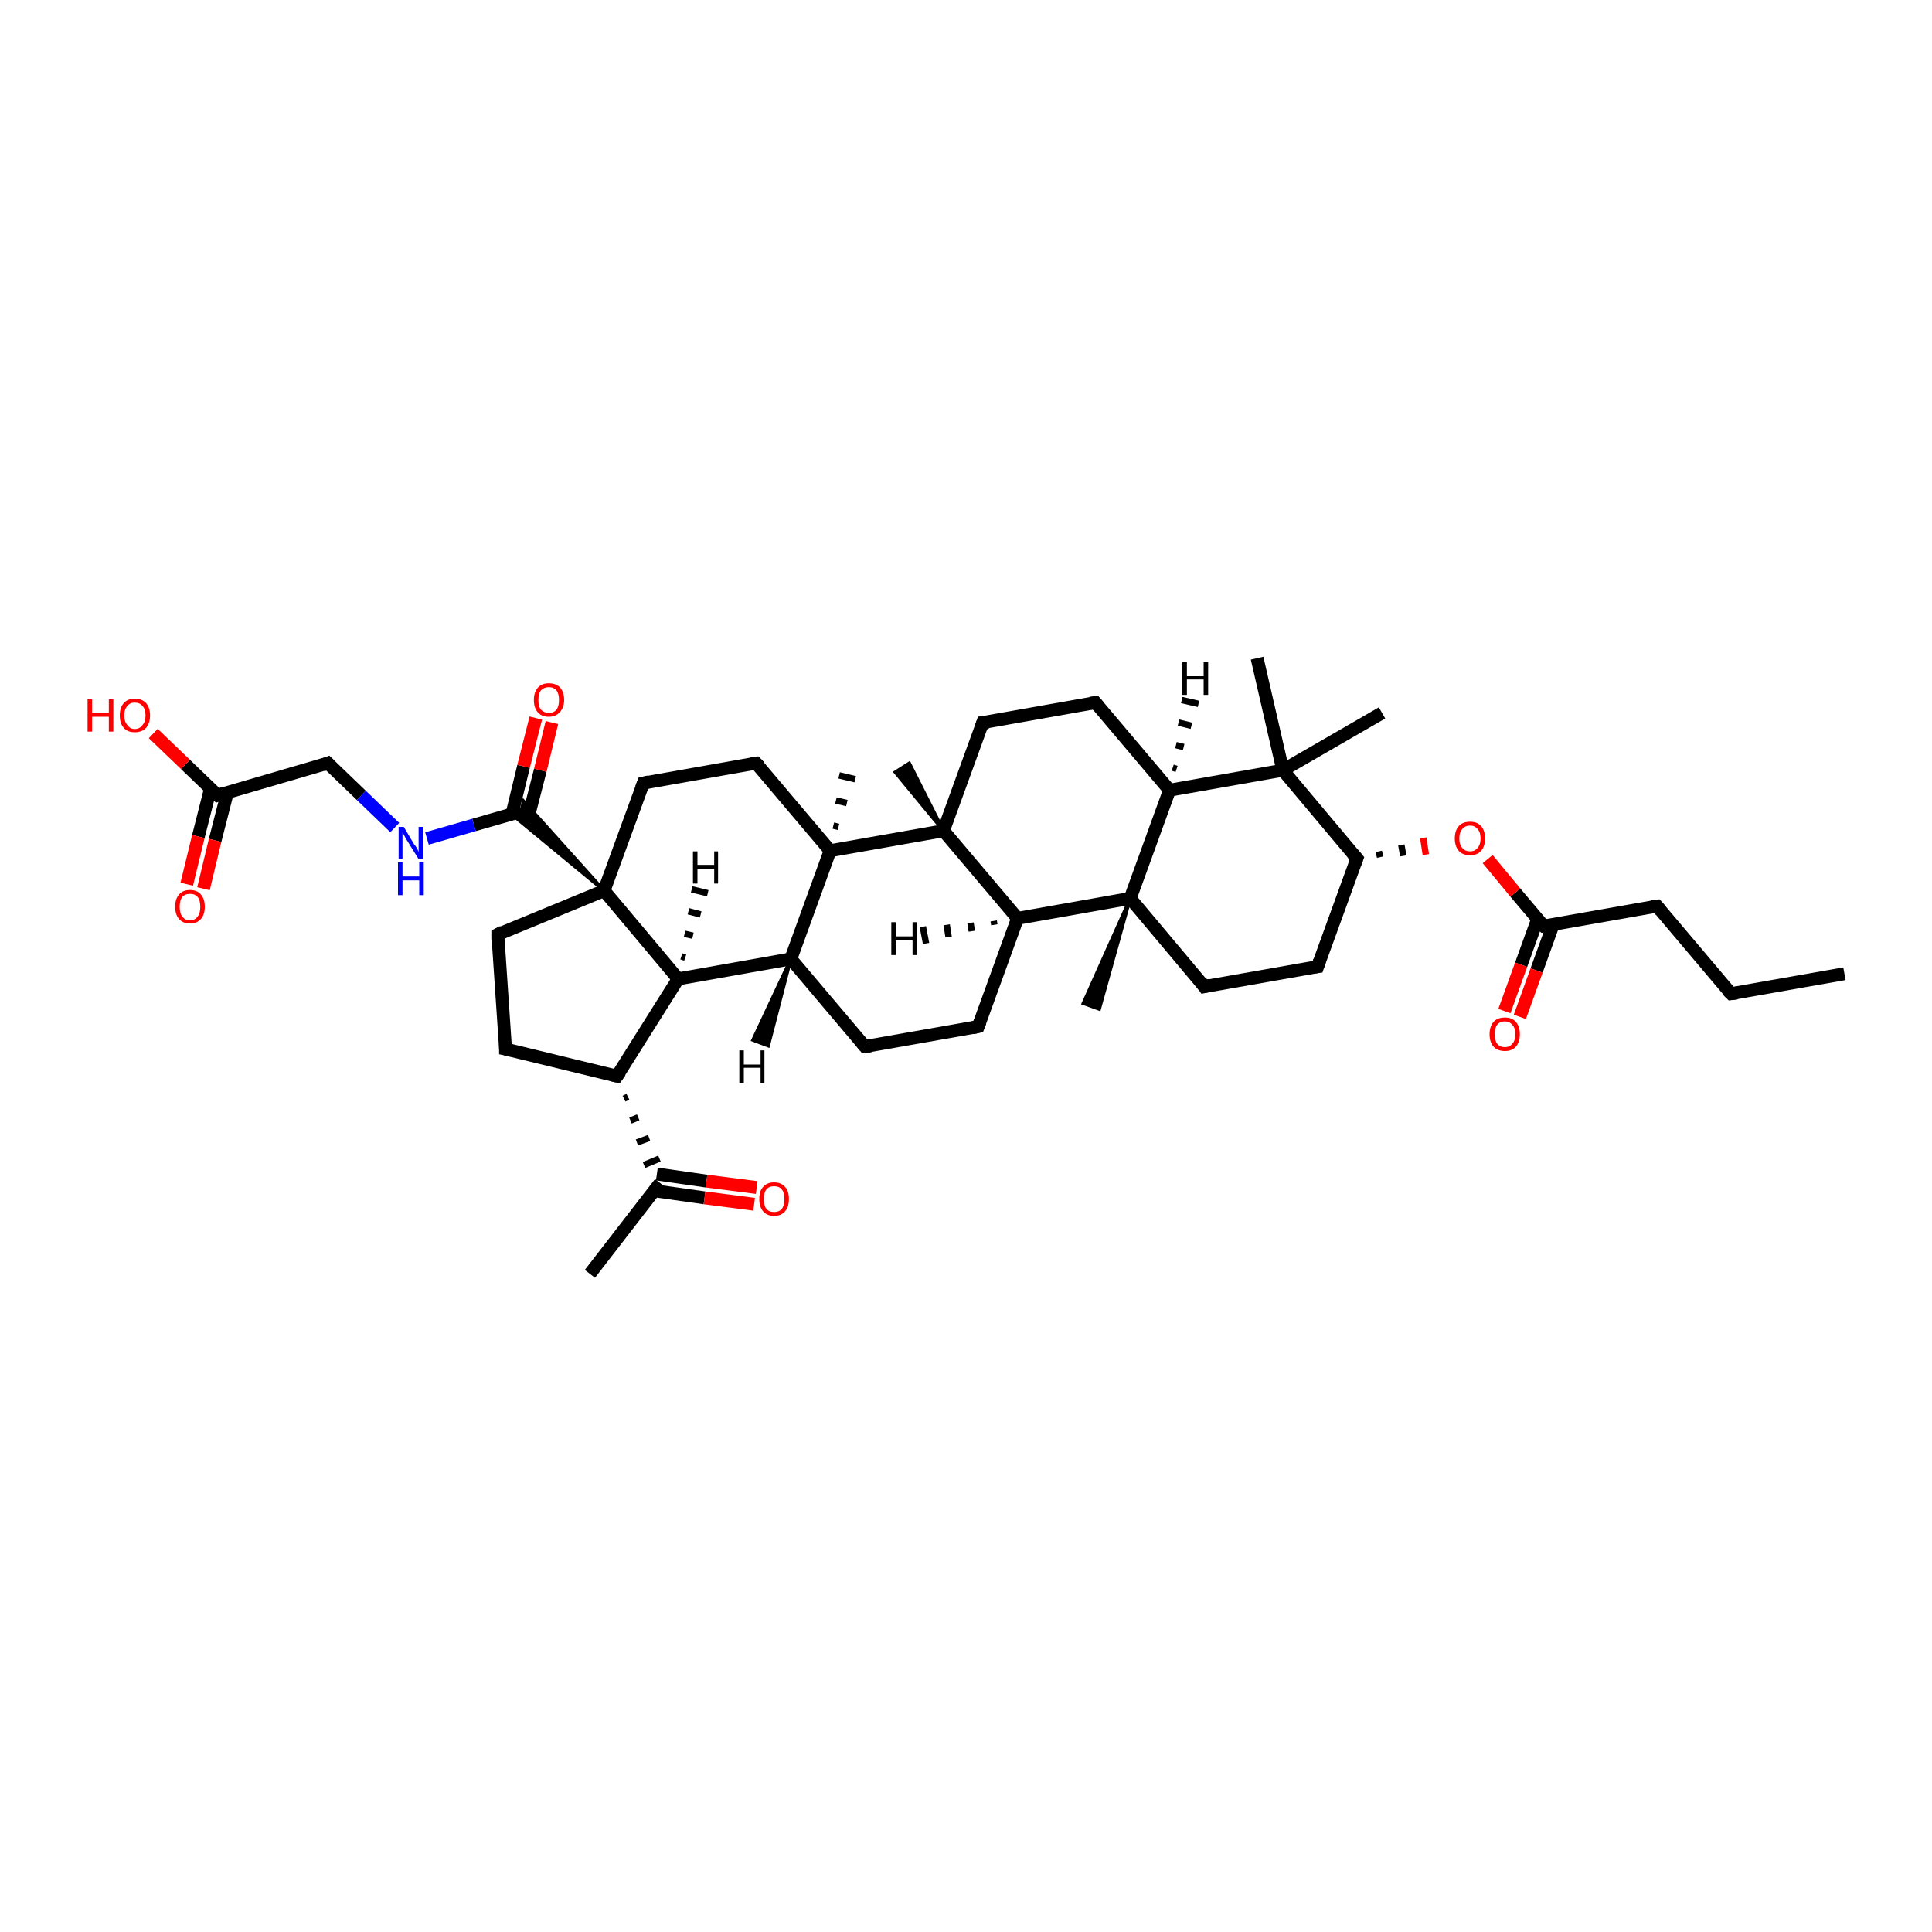 <?xml version='1.0' encoding='iso-8859-1'?>
<svg version='1.1' baseProfile='full'
              xmlns='http://www.w3.org/2000/svg'
                      xmlns:rdkit='http://www.rdkit.org/xml'
                      xmlns:xlink='http://www.w3.org/1999/xlink'
                  xml:space='preserve'
width='300px' height='300px' viewBox='0 0 300 300'>
<!-- END OF HEADER -->
<rect style='opacity:1.0;fill:#FFFFFF;stroke:none' width='300.0' height='300.0' x='0.0' y='0.0'> </rect>
<path class='bond-0 atom-0 atom-1' d='M 286.4,151.2 L 268.8,154.3' style='fill:none;fill-rule:evenodd;stroke:#000000;stroke-width:2.0px;stroke-linecap:butt;stroke-linejoin:miter;stroke-opacity:1' />
<path class='bond-1 atom-1 atom-2' d='M 268.8,154.3 L 257.3,140.7' style='fill:none;fill-rule:evenodd;stroke:#000000;stroke-width:2.0px;stroke-linecap:butt;stroke-linejoin:miter;stroke-opacity:1' />
<path class='bond-2 atom-2 atom-3' d='M 257.3,140.7 L 239.7,143.8' style='fill:none;fill-rule:evenodd;stroke:#000000;stroke-width:2.0px;stroke-linecap:butt;stroke-linejoin:miter;stroke-opacity:1' />
<path class='bond-3 atom-3 atom-4' d='M 238.8,142.6 L 236.2,149.8' style='fill:none;fill-rule:evenodd;stroke:#000000;stroke-width:2.0px;stroke-linecap:butt;stroke-linejoin:miter;stroke-opacity:1' />
<path class='bond-3 atom-3 atom-4' d='M 236.2,149.8 L 233.6,157.0' style='fill:none;fill-rule:evenodd;stroke:#FF0000;stroke-width:2.0px;stroke-linecap:butt;stroke-linejoin:miter;stroke-opacity:1' />
<path class='bond-3 atom-3 atom-4' d='M 241.2,143.5 L 238.6,150.7' style='fill:none;fill-rule:evenodd;stroke:#000000;stroke-width:2.0px;stroke-linecap:butt;stroke-linejoin:miter;stroke-opacity:1' />
<path class='bond-3 atom-3 atom-4' d='M 238.6,150.7 L 236.0,157.9' style='fill:none;fill-rule:evenodd;stroke:#FF0000;stroke-width:2.0px;stroke-linecap:butt;stroke-linejoin:miter;stroke-opacity:1' />
<path class='bond-4 atom-3 atom-5' d='M 239.7,143.8 L 235.3,138.6' style='fill:none;fill-rule:evenodd;stroke:#000000;stroke-width:2.0px;stroke-linecap:butt;stroke-linejoin:miter;stroke-opacity:1' />
<path class='bond-4 atom-3 atom-5' d='M 235.3,138.6 L 231.0,133.4' style='fill:none;fill-rule:evenodd;stroke:#FF0000;stroke-width:2.0px;stroke-linecap:butt;stroke-linejoin:miter;stroke-opacity:1' />
<path class='bond-5 atom-6 atom-5' d='M 214.3,133.1 L 214.1,132.2' style='fill:none;fill-rule:evenodd;stroke:#000000;stroke-width:1.0px;stroke-linecap:butt;stroke-linejoin:miter;stroke-opacity:1' />
<path class='bond-5 atom-6 atom-5' d='M 217.9,132.9 L 217.6,131.2' style='fill:none;fill-rule:evenodd;stroke:#000000;stroke-width:1.0px;stroke-linecap:butt;stroke-linejoin:miter;stroke-opacity:1' />
<path class='bond-5 atom-6 atom-5' d='M 221.4,132.7 L 221.0,130.1' style='fill:none;fill-rule:evenodd;stroke:#FF0000;stroke-width:1.0px;stroke-linecap:butt;stroke-linejoin:miter;stroke-opacity:1' />
<path class='bond-6 atom-6 atom-7' d='M 210.7,133.3 L 204.6,150.1' style='fill:none;fill-rule:evenodd;stroke:#000000;stroke-width:2.0px;stroke-linecap:butt;stroke-linejoin:miter;stroke-opacity:1' />
<path class='bond-7 atom-7 atom-8' d='M 204.6,150.1 L 187.0,153.2' style='fill:none;fill-rule:evenodd;stroke:#000000;stroke-width:2.0px;stroke-linecap:butt;stroke-linejoin:miter;stroke-opacity:1' />
<path class='bond-8 atom-8 atom-9' d='M 187.0,153.2 L 175.5,139.5' style='fill:none;fill-rule:evenodd;stroke:#000000;stroke-width:2.0px;stroke-linecap:butt;stroke-linejoin:miter;stroke-opacity:1' />
<path class='bond-9 atom-9 atom-10' d='M 175.5,139.5 L 170.7,156.7 L 168.2,155.8 Z' style='fill:#000000;fill-rule:evenodd;fill-opacity:1;stroke:#000000;stroke-width:0.5px;stroke-linecap:butt;stroke-linejoin:miter;stroke-opacity:1;' />
<path class='bond-10 atom-9 atom-11' d='M 175.5,139.5 L 181.6,122.7' style='fill:none;fill-rule:evenodd;stroke:#000000;stroke-width:2.0px;stroke-linecap:butt;stroke-linejoin:miter;stroke-opacity:1' />
<path class='bond-11 atom-11 atom-12' d='M 181.6,122.7 L 170.1,109.1' style='fill:none;fill-rule:evenodd;stroke:#000000;stroke-width:2.0px;stroke-linecap:butt;stroke-linejoin:miter;stroke-opacity:1' />
<path class='bond-12 atom-12 atom-13' d='M 170.1,109.1 L 152.6,112.2' style='fill:none;fill-rule:evenodd;stroke:#000000;stroke-width:2.0px;stroke-linecap:butt;stroke-linejoin:miter;stroke-opacity:1' />
<path class='bond-13 atom-13 atom-14' d='M 152.6,112.2 L 146.5,129.0' style='fill:none;fill-rule:evenodd;stroke:#000000;stroke-width:2.0px;stroke-linecap:butt;stroke-linejoin:miter;stroke-opacity:1' />
<path class='bond-14 atom-14 atom-15' d='M 146.5,129.0 L 139.0,119.9 L 141.2,118.5 Z' style='fill:#000000;fill-rule:evenodd;fill-opacity:1;stroke:#000000;stroke-width:0.5px;stroke-linecap:butt;stroke-linejoin:miter;stroke-opacity:1;' />
<path class='bond-15 atom-14 atom-16' d='M 146.5,129.0 L 158.0,142.6' style='fill:none;fill-rule:evenodd;stroke:#000000;stroke-width:2.0px;stroke-linecap:butt;stroke-linejoin:miter;stroke-opacity:1' />
<path class='bond-16 atom-16 atom-17' d='M 158.0,142.6 L 151.9,159.4' style='fill:none;fill-rule:evenodd;stroke:#000000;stroke-width:2.0px;stroke-linecap:butt;stroke-linejoin:miter;stroke-opacity:1' />
<path class='bond-17 atom-17 atom-18' d='M 151.9,159.4 L 134.3,162.5' style='fill:none;fill-rule:evenodd;stroke:#000000;stroke-width:2.0px;stroke-linecap:butt;stroke-linejoin:miter;stroke-opacity:1' />
<path class='bond-18 atom-18 atom-19' d='M 134.3,162.5 L 122.8,148.9' style='fill:none;fill-rule:evenodd;stroke:#000000;stroke-width:2.0px;stroke-linecap:butt;stroke-linejoin:miter;stroke-opacity:1' />
<path class='bond-19 atom-19 atom-20' d='M 122.8,148.9 L 105.3,152.0' style='fill:none;fill-rule:evenodd;stroke:#000000;stroke-width:2.0px;stroke-linecap:butt;stroke-linejoin:miter;stroke-opacity:1' />
<path class='bond-20 atom-20 atom-21' d='M 105.3,152.0 L 95.8,167.1' style='fill:none;fill-rule:evenodd;stroke:#000000;stroke-width:2.0px;stroke-linecap:butt;stroke-linejoin:miter;stroke-opacity:1' />
<path class='bond-21 atom-21 atom-22' d='M 95.8,167.1 L 78.5,162.9' style='fill:none;fill-rule:evenodd;stroke:#000000;stroke-width:2.0px;stroke-linecap:butt;stroke-linejoin:miter;stroke-opacity:1' />
<path class='bond-22 atom-22 atom-23' d='M 78.5,162.9 L 77.3,145.1' style='fill:none;fill-rule:evenodd;stroke:#000000;stroke-width:2.0px;stroke-linecap:butt;stroke-linejoin:miter;stroke-opacity:1' />
<path class='bond-23 atom-23 atom-24' d='M 77.3,145.1 L 93.8,138.3' style='fill:none;fill-rule:evenodd;stroke:#000000;stroke-width:2.0px;stroke-linecap:butt;stroke-linejoin:miter;stroke-opacity:1' />
<path class='bond-24 atom-24 atom-25' d='M 93.8,138.3 L 99.9,121.6' style='fill:none;fill-rule:evenodd;stroke:#000000;stroke-width:2.0px;stroke-linecap:butt;stroke-linejoin:miter;stroke-opacity:1' />
<path class='bond-25 atom-25 atom-26' d='M 99.9,121.6 L 117.4,118.5' style='fill:none;fill-rule:evenodd;stroke:#000000;stroke-width:2.0px;stroke-linecap:butt;stroke-linejoin:miter;stroke-opacity:1' />
<path class='bond-26 atom-26 atom-27' d='M 117.4,118.5 L 128.9,132.1' style='fill:none;fill-rule:evenodd;stroke:#000000;stroke-width:2.0px;stroke-linecap:butt;stroke-linejoin:miter;stroke-opacity:1' />
<path class='bond-27 atom-27 atom-28' d='M 129.4,128.2 L 130.2,128.4' style='fill:none;fill-rule:evenodd;stroke:#000000;stroke-width:1.0px;stroke-linecap:butt;stroke-linejoin:miter;stroke-opacity:1' />
<path class='bond-27 atom-27 atom-28' d='M 129.8,124.3 L 131.5,124.7' style='fill:none;fill-rule:evenodd;stroke:#000000;stroke-width:1.0px;stroke-linecap:butt;stroke-linejoin:miter;stroke-opacity:1' />
<path class='bond-27 atom-27 atom-28' d='M 130.3,120.4 L 132.8,121.0' style='fill:none;fill-rule:evenodd;stroke:#000000;stroke-width:1.0px;stroke-linecap:butt;stroke-linejoin:miter;stroke-opacity:1' />
<path class='bond-28 atom-24 atom-29' d='M 93.8,138.3 L 79.4,126.4 L 80.9,126.0 Z' style='fill:#000000;fill-rule:evenodd;fill-opacity:1;stroke:#000000;stroke-width:0.5px;stroke-linecap:butt;stroke-linejoin:miter;stroke-opacity:1;' />
<path class='bond-28 atom-24 atom-29' d='M 93.8,138.3 L 80.9,126.0 L 81.3,124.4 Z' style='fill:#000000;fill-rule:evenodd;fill-opacity:1;stroke:#000000;stroke-width:0.5px;stroke-linecap:butt;stroke-linejoin:miter;stroke-opacity:1;' />
<path class='bond-29 atom-29 atom-30' d='M 82.0,127.0 L 83.9,119.6' style='fill:none;fill-rule:evenodd;stroke:#000000;stroke-width:2.0px;stroke-linecap:butt;stroke-linejoin:miter;stroke-opacity:1' />
<path class='bond-29 atom-29 atom-30' d='M 83.9,119.6 L 85.7,112.2' style='fill:none;fill-rule:evenodd;stroke:#FF0000;stroke-width:2.0px;stroke-linecap:butt;stroke-linejoin:miter;stroke-opacity:1' />
<path class='bond-29 atom-29 atom-30' d='M 79.5,126.4 L 81.3,119.0' style='fill:none;fill-rule:evenodd;stroke:#000000;stroke-width:2.0px;stroke-linecap:butt;stroke-linejoin:miter;stroke-opacity:1' />
<path class='bond-29 atom-29 atom-30' d='M 81.3,119.0 L 83.2,111.5' style='fill:none;fill-rule:evenodd;stroke:#FF0000;stroke-width:2.0px;stroke-linecap:butt;stroke-linejoin:miter;stroke-opacity:1' />
<path class='bond-30 atom-29 atom-31' d='M 80.9,126.0 L 73.6,128.1' style='fill:none;fill-rule:evenodd;stroke:#000000;stroke-width:2.0px;stroke-linecap:butt;stroke-linejoin:miter;stroke-opacity:1' />
<path class='bond-30 atom-29 atom-31' d='M 73.6,128.1 L 66.3,130.2' style='fill:none;fill-rule:evenodd;stroke:#0000FF;stroke-width:2.0px;stroke-linecap:butt;stroke-linejoin:miter;stroke-opacity:1' />
<path class='bond-31 atom-31 atom-32' d='M 61.3,128.5 L 56.1,123.5' style='fill:none;fill-rule:evenodd;stroke:#0000FF;stroke-width:2.0px;stroke-linecap:butt;stroke-linejoin:miter;stroke-opacity:1' />
<path class='bond-31 atom-31 atom-32' d='M 56.1,123.5 L 50.9,118.5' style='fill:none;fill-rule:evenodd;stroke:#000000;stroke-width:2.0px;stroke-linecap:butt;stroke-linejoin:miter;stroke-opacity:1' />
<path class='bond-32 atom-32 atom-33' d='M 50.9,118.5 L 33.8,123.5' style='fill:none;fill-rule:evenodd;stroke:#000000;stroke-width:2.0px;stroke-linecap:butt;stroke-linejoin:miter;stroke-opacity:1' />
<path class='bond-33 atom-33 atom-34' d='M 33.8,123.5 L 28.8,118.7' style='fill:none;fill-rule:evenodd;stroke:#000000;stroke-width:2.0px;stroke-linecap:butt;stroke-linejoin:miter;stroke-opacity:1' />
<path class='bond-33 atom-33 atom-34' d='M 28.8,118.7 L 23.8,113.9' style='fill:none;fill-rule:evenodd;stroke:#FF0000;stroke-width:2.0px;stroke-linecap:butt;stroke-linejoin:miter;stroke-opacity:1' />
<path class='bond-34 atom-33 atom-35' d='M 32.7,122.4 L 30.8,129.9' style='fill:none;fill-rule:evenodd;stroke:#000000;stroke-width:2.0px;stroke-linecap:butt;stroke-linejoin:miter;stroke-opacity:1' />
<path class='bond-34 atom-33 atom-35' d='M 30.8,129.9 L 29.0,137.3' style='fill:none;fill-rule:evenodd;stroke:#FF0000;stroke-width:2.0px;stroke-linecap:butt;stroke-linejoin:miter;stroke-opacity:1' />
<path class='bond-34 atom-33 atom-35' d='M 35.3,123.1 L 33.4,130.5' style='fill:none;fill-rule:evenodd;stroke:#000000;stroke-width:2.0px;stroke-linecap:butt;stroke-linejoin:miter;stroke-opacity:1' />
<path class='bond-34 atom-33 atom-35' d='M 33.4,130.5 L 31.6,138.0' style='fill:none;fill-rule:evenodd;stroke:#FF0000;stroke-width:2.0px;stroke-linecap:butt;stroke-linejoin:miter;stroke-opacity:1' />
<path class='bond-35 atom-21 atom-36' d='M 96.9,170.6 L 97.5,170.3' style='fill:none;fill-rule:evenodd;stroke:#000000;stroke-width:1.0px;stroke-linecap:butt;stroke-linejoin:miter;stroke-opacity:1' />
<path class='bond-35 atom-21 atom-36' d='M 97.9,174.0 L 99.1,173.5' style='fill:none;fill-rule:evenodd;stroke:#000000;stroke-width:1.0px;stroke-linecap:butt;stroke-linejoin:miter;stroke-opacity:1' />
<path class='bond-35 atom-21 atom-36' d='M 98.9,177.4 L 100.8,176.7' style='fill:none;fill-rule:evenodd;stroke:#000000;stroke-width:1.0px;stroke-linecap:butt;stroke-linejoin:miter;stroke-opacity:1' />
<path class='bond-35 atom-21 atom-36' d='M 100.0,180.9 L 102.4,179.9' style='fill:none;fill-rule:evenodd;stroke:#000000;stroke-width:1.0px;stroke-linecap:butt;stroke-linejoin:miter;stroke-opacity:1' />
<path class='bond-36 atom-36 atom-37' d='M 102.5,183.7 L 91.6,197.8' style='fill:none;fill-rule:evenodd;stroke:#000000;stroke-width:2.0px;stroke-linecap:butt;stroke-linejoin:miter;stroke-opacity:1' />
<path class='bond-37 atom-36 atom-38' d='M 101.6,184.9 L 109.4,186.0' style='fill:none;fill-rule:evenodd;stroke:#000000;stroke-width:2.0px;stroke-linecap:butt;stroke-linejoin:miter;stroke-opacity:1' />
<path class='bond-37 atom-36 atom-38' d='M 109.4,186.0 L 117.1,187.0' style='fill:none;fill-rule:evenodd;stroke:#FF0000;stroke-width:2.0px;stroke-linecap:butt;stroke-linejoin:miter;stroke-opacity:1' />
<path class='bond-37 atom-36 atom-38' d='M 102.0,182.3 L 109.7,183.4' style='fill:none;fill-rule:evenodd;stroke:#000000;stroke-width:2.0px;stroke-linecap:butt;stroke-linejoin:miter;stroke-opacity:1' />
<path class='bond-37 atom-36 atom-38' d='M 109.7,183.4 L 117.5,184.4' style='fill:none;fill-rule:evenodd;stroke:#FF0000;stroke-width:2.0px;stroke-linecap:butt;stroke-linejoin:miter;stroke-opacity:1' />
<path class='bond-38 atom-11 atom-39' d='M 181.6,122.7 L 199.2,119.6' style='fill:none;fill-rule:evenodd;stroke:#000000;stroke-width:2.0px;stroke-linecap:butt;stroke-linejoin:miter;stroke-opacity:1' />
<path class='bond-39 atom-39 atom-40' d='M 199.2,119.6 L 195.2,102.2' style='fill:none;fill-rule:evenodd;stroke:#000000;stroke-width:2.0px;stroke-linecap:butt;stroke-linejoin:miter;stroke-opacity:1' />
<path class='bond-40 atom-39 atom-41' d='M 199.2,119.6 L 214.6,110.7' style='fill:none;fill-rule:evenodd;stroke:#000000;stroke-width:2.0px;stroke-linecap:butt;stroke-linejoin:miter;stroke-opacity:1' />
<path class='bond-41 atom-39 atom-6' d='M 199.2,119.6 L 210.7,133.3' style='fill:none;fill-rule:evenodd;stroke:#000000;stroke-width:2.0px;stroke-linecap:butt;stroke-linejoin:miter;stroke-opacity:1' />
<path class='bond-42 atom-16 atom-9' d='M 158.0,142.6 L 175.5,139.5' style='fill:none;fill-rule:evenodd;stroke:#000000;stroke-width:2.0px;stroke-linecap:butt;stroke-linejoin:miter;stroke-opacity:1' />
<path class='bond-43 atom-27 atom-19' d='M 128.9,132.1 L 122.8,148.9' style='fill:none;fill-rule:evenodd;stroke:#000000;stroke-width:2.0px;stroke-linecap:butt;stroke-linejoin:miter;stroke-opacity:1' />
<path class='bond-44 atom-27 atom-14' d='M 128.9,132.1 L 146.5,129.0' style='fill:none;fill-rule:evenodd;stroke:#000000;stroke-width:2.0px;stroke-linecap:butt;stroke-linejoin:miter;stroke-opacity:1' />
<path class='bond-45 atom-24 atom-20' d='M 93.8,138.3 L 105.3,152.0' style='fill:none;fill-rule:evenodd;stroke:#000000;stroke-width:2.0px;stroke-linecap:butt;stroke-linejoin:miter;stroke-opacity:1' />
<path class='bond-46 atom-11 atom-42' d='M 182.1,119.2 L 182.7,119.4' style='fill:none;fill-rule:evenodd;stroke:#000000;stroke-width:1.0px;stroke-linecap:butt;stroke-linejoin:miter;stroke-opacity:1' />
<path class='bond-46 atom-11 atom-42' d='M 182.6,115.7 L 183.8,116.0' style='fill:none;fill-rule:evenodd;stroke:#000000;stroke-width:1.0px;stroke-linecap:butt;stroke-linejoin:miter;stroke-opacity:1' />
<path class='bond-46 atom-11 atom-42' d='M 183.0,112.2 L 185.0,112.7' style='fill:none;fill-rule:evenodd;stroke:#000000;stroke-width:1.0px;stroke-linecap:butt;stroke-linejoin:miter;stroke-opacity:1' />
<path class='bond-46 atom-11 atom-42' d='M 183.5,108.7 L 186.1,109.3' style='fill:none;fill-rule:evenodd;stroke:#000000;stroke-width:1.0px;stroke-linecap:butt;stroke-linejoin:miter;stroke-opacity:1' />
<path class='bond-47 atom-16 atom-43' d='M 154.4,143.6 L 154.3,143.0' style='fill:none;fill-rule:evenodd;stroke:#000000;stroke-width:1.0px;stroke-linecap:butt;stroke-linejoin:miter;stroke-opacity:1' />
<path class='bond-47 atom-16 atom-43' d='M 150.9,144.6 L 150.7,143.3' style='fill:none;fill-rule:evenodd;stroke:#000000;stroke-width:1.0px;stroke-linecap:butt;stroke-linejoin:miter;stroke-opacity:1' />
<path class='bond-47 atom-16 atom-43' d='M 147.3,145.5 L 147.0,143.6' style='fill:none;fill-rule:evenodd;stroke:#000000;stroke-width:1.0px;stroke-linecap:butt;stroke-linejoin:miter;stroke-opacity:1' />
<path class='bond-47 atom-16 atom-43' d='M 143.8,146.5 L 143.3,143.9' style='fill:none;fill-rule:evenodd;stroke:#000000;stroke-width:1.0px;stroke-linecap:butt;stroke-linejoin:miter;stroke-opacity:1' />
<path class='bond-48 atom-19 atom-44' d='M 122.8,148.9 L 119.3,162.4 L 116.9,161.5 Z' style='fill:#000000;fill-rule:evenodd;fill-opacity:1;stroke:#000000;stroke-width:0.5px;stroke-linecap:butt;stroke-linejoin:miter;stroke-opacity:1;' />
<path class='bond-49 atom-20 atom-45' d='M 105.8,148.5 L 106.4,148.7' style='fill:none;fill-rule:evenodd;stroke:#000000;stroke-width:1.0px;stroke-linecap:butt;stroke-linejoin:miter;stroke-opacity:1' />
<path class='bond-49 atom-20 atom-45' d='M 106.3,145.0 L 107.6,145.3' style='fill:none;fill-rule:evenodd;stroke:#000000;stroke-width:1.0px;stroke-linecap:butt;stroke-linejoin:miter;stroke-opacity:1' />
<path class='bond-49 atom-20 atom-45' d='M 106.9,141.5 L 108.8,142.0' style='fill:none;fill-rule:evenodd;stroke:#000000;stroke-width:1.0px;stroke-linecap:butt;stroke-linejoin:miter;stroke-opacity:1' />
<path class='bond-49 atom-20 atom-45' d='M 107.4,138.1 L 109.9,138.7' style='fill:none;fill-rule:evenodd;stroke:#000000;stroke-width:1.0px;stroke-linecap:butt;stroke-linejoin:miter;stroke-opacity:1' />
<path d='M 269.7,154.2 L 268.8,154.3 L 268.2,153.7' style='fill:none;stroke:#000000;stroke-width:2.0px;stroke-linecap:butt;stroke-linejoin:miter;stroke-opacity:1;' />
<path d='M 257.9,141.4 L 257.3,140.7 L 256.4,140.8' style='fill:none;stroke:#000000;stroke-width:2.0px;stroke-linecap:butt;stroke-linejoin:miter;stroke-opacity:1;' />
<path d='M 240.6,143.7 L 239.7,143.8 L 239.5,143.6' style='fill:none;stroke:#000000;stroke-width:2.0px;stroke-linecap:butt;stroke-linejoin:miter;stroke-opacity:1;' />
<path d='M 210.4,134.1 L 210.7,133.3 L 210.1,132.6' style='fill:none;stroke:#000000;stroke-width:2.0px;stroke-linecap:butt;stroke-linejoin:miter;stroke-opacity:1;' />
<path d='M 204.9,149.2 L 204.6,150.1 L 203.7,150.2' style='fill:none;stroke:#000000;stroke-width:2.0px;stroke-linecap:butt;stroke-linejoin:miter;stroke-opacity:1;' />
<path d='M 187.9,153.0 L 187.0,153.2 L 186.5,152.5' style='fill:none;stroke:#000000;stroke-width:2.0px;stroke-linecap:butt;stroke-linejoin:miter;stroke-opacity:1;' />
<path d='M 170.7,109.8 L 170.1,109.1 L 169.3,109.2' style='fill:none;stroke:#000000;stroke-width:2.0px;stroke-linecap:butt;stroke-linejoin:miter;stroke-opacity:1;' />
<path d='M 153.5,112.1 L 152.6,112.2 L 152.3,113.1' style='fill:none;stroke:#000000;stroke-width:2.0px;stroke-linecap:butt;stroke-linejoin:miter;stroke-opacity:1;' />
<path d='M 152.2,158.6 L 151.9,159.4 L 151.0,159.6' style='fill:none;stroke:#000000;stroke-width:2.0px;stroke-linecap:butt;stroke-linejoin:miter;stroke-opacity:1;' />
<path d='M 135.2,162.4 L 134.3,162.5 L 133.8,161.9' style='fill:none;stroke:#000000;stroke-width:2.0px;stroke-linecap:butt;stroke-linejoin:miter;stroke-opacity:1;' />
<path d='M 96.3,166.4 L 95.8,167.1 L 95.0,166.9' style='fill:none;stroke:#000000;stroke-width:2.0px;stroke-linecap:butt;stroke-linejoin:miter;stroke-opacity:1;' />
<path d='M 79.4,163.1 L 78.5,162.9 L 78.5,162.0' style='fill:none;stroke:#000000;stroke-width:2.0px;stroke-linecap:butt;stroke-linejoin:miter;stroke-opacity:1;' />
<path d='M 77.3,145.9 L 77.3,145.1 L 78.1,144.7' style='fill:none;stroke:#000000;stroke-width:2.0px;stroke-linecap:butt;stroke-linejoin:miter;stroke-opacity:1;' />
<path d='M 99.6,122.4 L 99.9,121.6 L 100.8,121.4' style='fill:none;stroke:#000000;stroke-width:2.0px;stroke-linecap:butt;stroke-linejoin:miter;stroke-opacity:1;' />
<path d='M 116.6,118.6 L 117.4,118.5 L 118.0,119.1' style='fill:none;stroke:#000000;stroke-width:2.0px;stroke-linecap:butt;stroke-linejoin:miter;stroke-opacity:1;' />
<path d='M 51.2,118.8 L 50.9,118.5 L 50.1,118.8' style='fill:none;stroke:#000000;stroke-width:2.0px;stroke-linecap:butt;stroke-linejoin:miter;stroke-opacity:1;' />
<path d='M 34.7,123.2 L 33.8,123.5 L 33.5,123.2' style='fill:none;stroke:#000000;stroke-width:2.0px;stroke-linecap:butt;stroke-linejoin:miter;stroke-opacity:1;' />
<path class='atom-4' d='M 231.3 160.6
Q 231.3 159.4, 231.9 158.7
Q 232.5 158.0, 233.7 158.0
Q 234.8 158.0, 235.4 158.7
Q 236.0 159.4, 236.0 160.6
Q 236.0 161.8, 235.4 162.5
Q 234.8 163.2, 233.7 163.2
Q 232.5 163.2, 231.9 162.5
Q 231.3 161.8, 231.3 160.6
M 233.7 162.6
Q 234.4 162.6, 234.8 162.1
Q 235.3 161.6, 235.3 160.6
Q 235.3 159.6, 234.8 159.1
Q 234.4 158.6, 233.7 158.6
Q 232.9 158.6, 232.5 159.1
Q 232.1 159.6, 232.1 160.6
Q 232.1 161.6, 232.5 162.1
Q 232.9 162.6, 233.7 162.6
' fill='#FF0000'/>
<path class='atom-5' d='M 225.9 130.2
Q 225.9 129.0, 226.5 128.3
Q 227.1 127.6, 228.3 127.6
Q 229.4 127.6, 230.0 128.3
Q 230.6 129.0, 230.6 130.2
Q 230.6 131.4, 230.0 132.1
Q 229.4 132.8, 228.3 132.8
Q 227.1 132.8, 226.5 132.1
Q 225.9 131.4, 225.9 130.2
M 228.3 132.2
Q 229.0 132.2, 229.4 131.7
Q 229.9 131.2, 229.9 130.2
Q 229.9 129.2, 229.4 128.7
Q 229.0 128.2, 228.3 128.2
Q 227.5 128.2, 227.1 128.7
Q 226.6 129.2, 226.6 130.2
Q 226.6 131.2, 227.1 131.7
Q 227.5 132.2, 228.3 132.2
' fill='#FF0000'/>
<path class='atom-30' d='M 82.9 108.7
Q 82.9 107.5, 83.5 106.8
Q 84.1 106.1, 85.2 106.1
Q 86.4 106.1, 87.0 106.8
Q 87.6 107.5, 87.6 108.7
Q 87.6 109.9, 86.9 110.6
Q 86.3 111.3, 85.2 111.3
Q 84.1 111.3, 83.5 110.6
Q 82.9 109.9, 82.9 108.7
M 85.2 110.7
Q 86.0 110.7, 86.4 110.2
Q 86.8 109.7, 86.8 108.7
Q 86.8 107.7, 86.4 107.2
Q 86.0 106.7, 85.2 106.7
Q 84.5 106.7, 84.0 107.2
Q 83.6 107.7, 83.6 108.7
Q 83.6 109.7, 84.0 110.2
Q 84.5 110.7, 85.2 110.7
' fill='#FF0000'/>
<path class='atom-31' d='M 62.7 128.4
L 64.3 131.1
Q 64.5 131.3, 64.8 131.8
Q 65.0 132.3, 65.0 132.3
L 65.0 128.4
L 65.7 128.4
L 65.7 133.4
L 65.0 133.4
L 63.2 130.5
Q 63.0 130.2, 62.8 129.8
Q 62.6 129.4, 62.5 129.3
L 62.5 133.4
L 61.9 133.4
L 61.9 128.4
L 62.7 128.4
' fill='#0000FF'/>
<path class='atom-31' d='M 61.8 133.9
L 62.5 133.9
L 62.5 136.1
L 65.1 136.1
L 65.1 133.9
L 65.8 133.9
L 65.8 139.0
L 65.1 139.0
L 65.1 136.7
L 62.5 136.7
L 62.5 139.0
L 61.8 139.0
L 61.8 133.9
' fill='#0000FF'/>
<path class='atom-34' d='M 13.6 108.6
L 14.3 108.6
L 14.3 110.7
L 16.9 110.7
L 16.9 108.6
L 17.6 108.6
L 17.6 113.6
L 16.9 113.6
L 16.9 111.3
L 14.3 111.3
L 14.3 113.6
L 13.6 113.6
L 13.6 108.6
' fill='#FF0000'/>
<path class='atom-34' d='M 18.6 111.1
Q 18.6 109.9, 19.2 109.2
Q 19.8 108.5, 20.9 108.5
Q 22.1 108.5, 22.7 109.2
Q 23.3 109.9, 23.3 111.1
Q 23.3 112.3, 22.7 113.0
Q 22.1 113.7, 20.9 113.7
Q 19.8 113.7, 19.2 113.0
Q 18.6 112.3, 18.6 111.1
M 20.9 113.2
Q 21.7 113.2, 22.1 112.6
Q 22.6 112.1, 22.6 111.1
Q 22.6 110.1, 22.1 109.6
Q 21.7 109.1, 20.9 109.1
Q 20.2 109.1, 19.8 109.6
Q 19.3 110.1, 19.3 111.1
Q 19.3 112.1, 19.8 112.6
Q 20.2 113.2, 20.9 113.2
' fill='#FF0000'/>
<path class='atom-35' d='M 27.2 140.8
Q 27.2 139.6, 27.8 138.9
Q 28.4 138.2, 29.5 138.2
Q 30.6 138.2, 31.2 138.9
Q 31.8 139.6, 31.8 140.8
Q 31.8 142.0, 31.2 142.7
Q 30.6 143.4, 29.5 143.4
Q 28.4 143.4, 27.8 142.7
Q 27.2 142.0, 27.2 140.8
M 29.5 142.9
Q 30.3 142.9, 30.7 142.3
Q 31.1 141.8, 31.1 140.8
Q 31.1 139.8, 30.7 139.3
Q 30.3 138.8, 29.5 138.8
Q 28.7 138.8, 28.3 139.3
Q 27.9 139.8, 27.9 140.8
Q 27.9 141.8, 28.3 142.3
Q 28.7 142.9, 29.5 142.9
' fill='#FF0000'/>
<path class='atom-38' d='M 117.9 186.2
Q 117.9 184.9, 118.5 184.3
Q 119.1 183.6, 120.2 183.6
Q 121.3 183.6, 121.9 184.3
Q 122.5 184.9, 122.5 186.2
Q 122.5 187.4, 121.9 188.1
Q 121.3 188.8, 120.2 188.8
Q 119.1 188.8, 118.5 188.1
Q 117.9 187.4, 117.9 186.2
M 120.2 188.2
Q 121.0 188.2, 121.4 187.7
Q 121.8 187.2, 121.8 186.2
Q 121.8 185.2, 121.4 184.7
Q 121.0 184.2, 120.2 184.2
Q 119.4 184.2, 119.0 184.7
Q 118.6 185.2, 118.6 186.2
Q 118.6 187.2, 119.0 187.7
Q 119.4 188.2, 120.2 188.2
' fill='#FF0000'/>
<path class='atom-42' d='M 183.6 102.8
L 184.3 102.8
L 184.3 105.0
L 186.9 105.0
L 186.9 102.8
L 187.6 102.8
L 187.6 107.9
L 186.9 107.9
L 186.9 105.5
L 184.3 105.5
L 184.3 107.9
L 183.6 107.9
L 183.6 102.8
' fill='#000000'/>
<path class='atom-43' d='M 138.4 143.2
L 139.1 143.2
L 139.1 145.4
L 141.7 145.4
L 141.7 143.2
L 142.4 143.2
L 142.4 148.3
L 141.7 148.3
L 141.7 146.0
L 139.1 146.0
L 139.1 148.3
L 138.4 148.3
L 138.4 143.2
' fill='#000000'/>
<path class='atom-44' d='M 114.8 163.1
L 115.5 163.1
L 115.5 165.3
L 118.1 165.3
L 118.1 163.1
L 118.7 163.1
L 118.7 168.2
L 118.1 168.2
L 118.1 165.8
L 115.5 165.8
L 115.5 168.2
L 114.8 168.2
L 114.8 163.1
' fill='#000000'/>
<path class='atom-45' d='M 107.6 132.2
L 108.3 132.2
L 108.3 134.3
L 110.9 134.3
L 110.9 132.2
L 111.5 132.2
L 111.5 137.2
L 110.9 137.2
L 110.9 134.9
L 108.3 134.9
L 108.3 137.2
L 107.6 137.2
L 107.6 132.2
' fill='#000000'/>
</svg>
